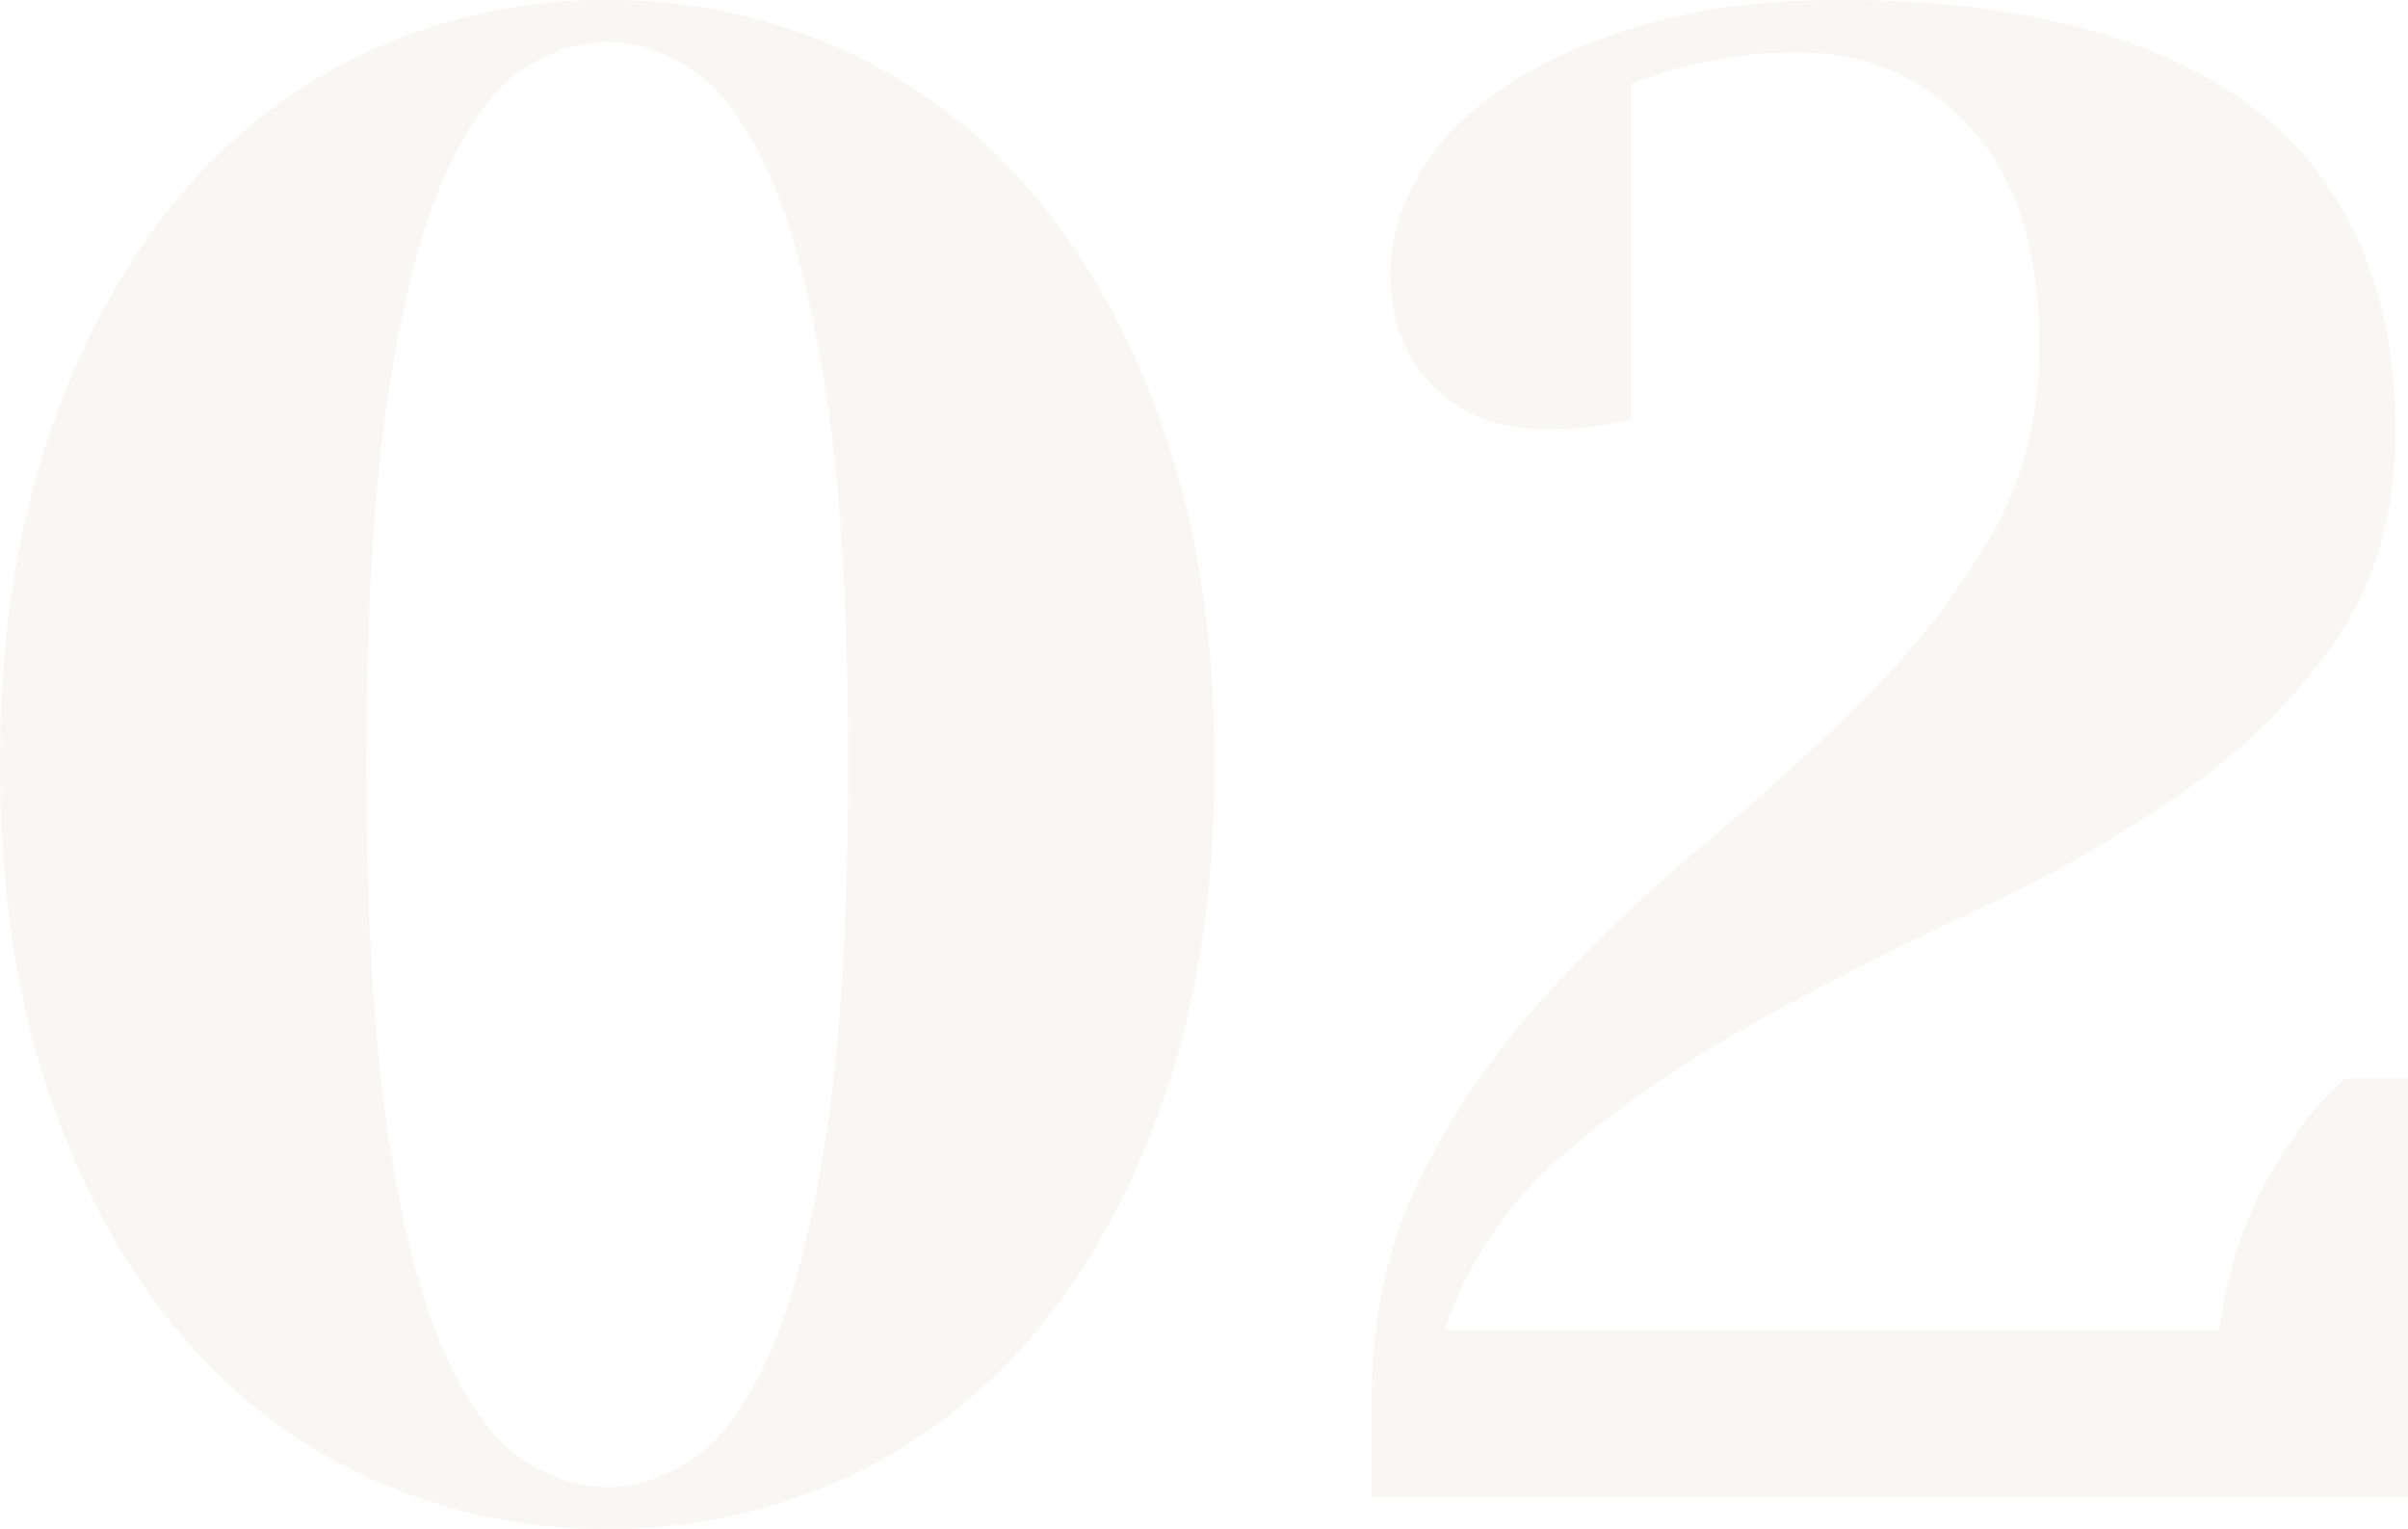 <svg xmlns="http://www.w3.org/2000/svg" width="520.95" height="330.69" viewBox="0 0 520.95 330.69">
  <path id="Tracé_19" data-name="Tracé 19" d="M-130.237,6.8A122.646,122.646,0,0,1-181.426-4.077,116.85,116.85,0,0,1-223.1-36.014q-17.667-21.064-28.086-51.869t-10.419-70.668q0-39.864,10.419-70.668t28.086-51.868a116.85,116.85,0,0,1,41.676-31.936A122.646,122.646,0,0,1-130.237-323.9a122.646,122.646,0,0,1,51.189,10.872,116.849,116.849,0,0,1,41.676,31.936q17.667,21.064,28.086,51.868T1.133-158.55q0,39.864-10.419,70.668T-37.372-36.014A116.85,116.85,0,0,1-79.048-4.077,122.646,122.646,0,0,1-130.237,6.8Zm0-9.06q9.513,0,18.8-6.342t16.761-23.556q7.474-17.214,12-47.565t4.53-78.822q0-48.471-4.53-78.822t-12-47.565q-7.475-17.214-16.761-23.556t-18.8-6.342q-9.513,0-18.8,6.342T-165.8-284.937q-7.475,17.214-12,47.565t-4.53,78.822q0,48.471,4.53,78.822t12,47.565q7.474,17.214,16.761,23.556T-130.237-2.265ZM256.625-231.03q0,27.18-13.137,45.98a132.488,132.488,0,0,1-33.3,32.842,293.8,293.8,0,0,1-44.621,25.368q-24.462,11.325-47.339,24.009A251.021,251.021,0,0,0,77.01-74.519,85.653,85.653,0,0,0,50.963-36.24h167.61a92.645,92.645,0,0,1,6.115-23.783,84.079,84.079,0,0,1,9.286-16.987A65.808,65.808,0,0,1,245.753-90.6h13.59V0H35.108V-20.385q0-27.633,10.646-48.924A171.654,171.654,0,0,1,72.48-108.267a347.328,347.328,0,0,1,34.881-33.3q18.8-15.628,34.881-31.71A167.793,167.793,0,0,0,168.969-207.7q10.646-18.347,10.645-41.449,0-30.8-14.949-47.112T127.52-312.57a90.175,90.175,0,0,0-15.175,1.133q-6.569,1.133-11.551,2.492l-9.513,3.171v72.48a53.7,53.7,0,0,1-5.889,1.359q-2.718.453-5.663.68t-6.568.226q-15.4,0-24.688-9.286t-9.286-24.688q0-9.966,5.889-20.612t18.12-19.026q12.231-8.38,30.577-13.816T136.58-323.9q31.257,0,54.133,6.569t37.372,18.573A73.424,73.424,0,0,1,249.6-269.535Q256.625-252.321,256.625-231.03Z" transform="translate(261.607 323.895)" fill="#c5b096" opacity="0.1"/>
</svg>
